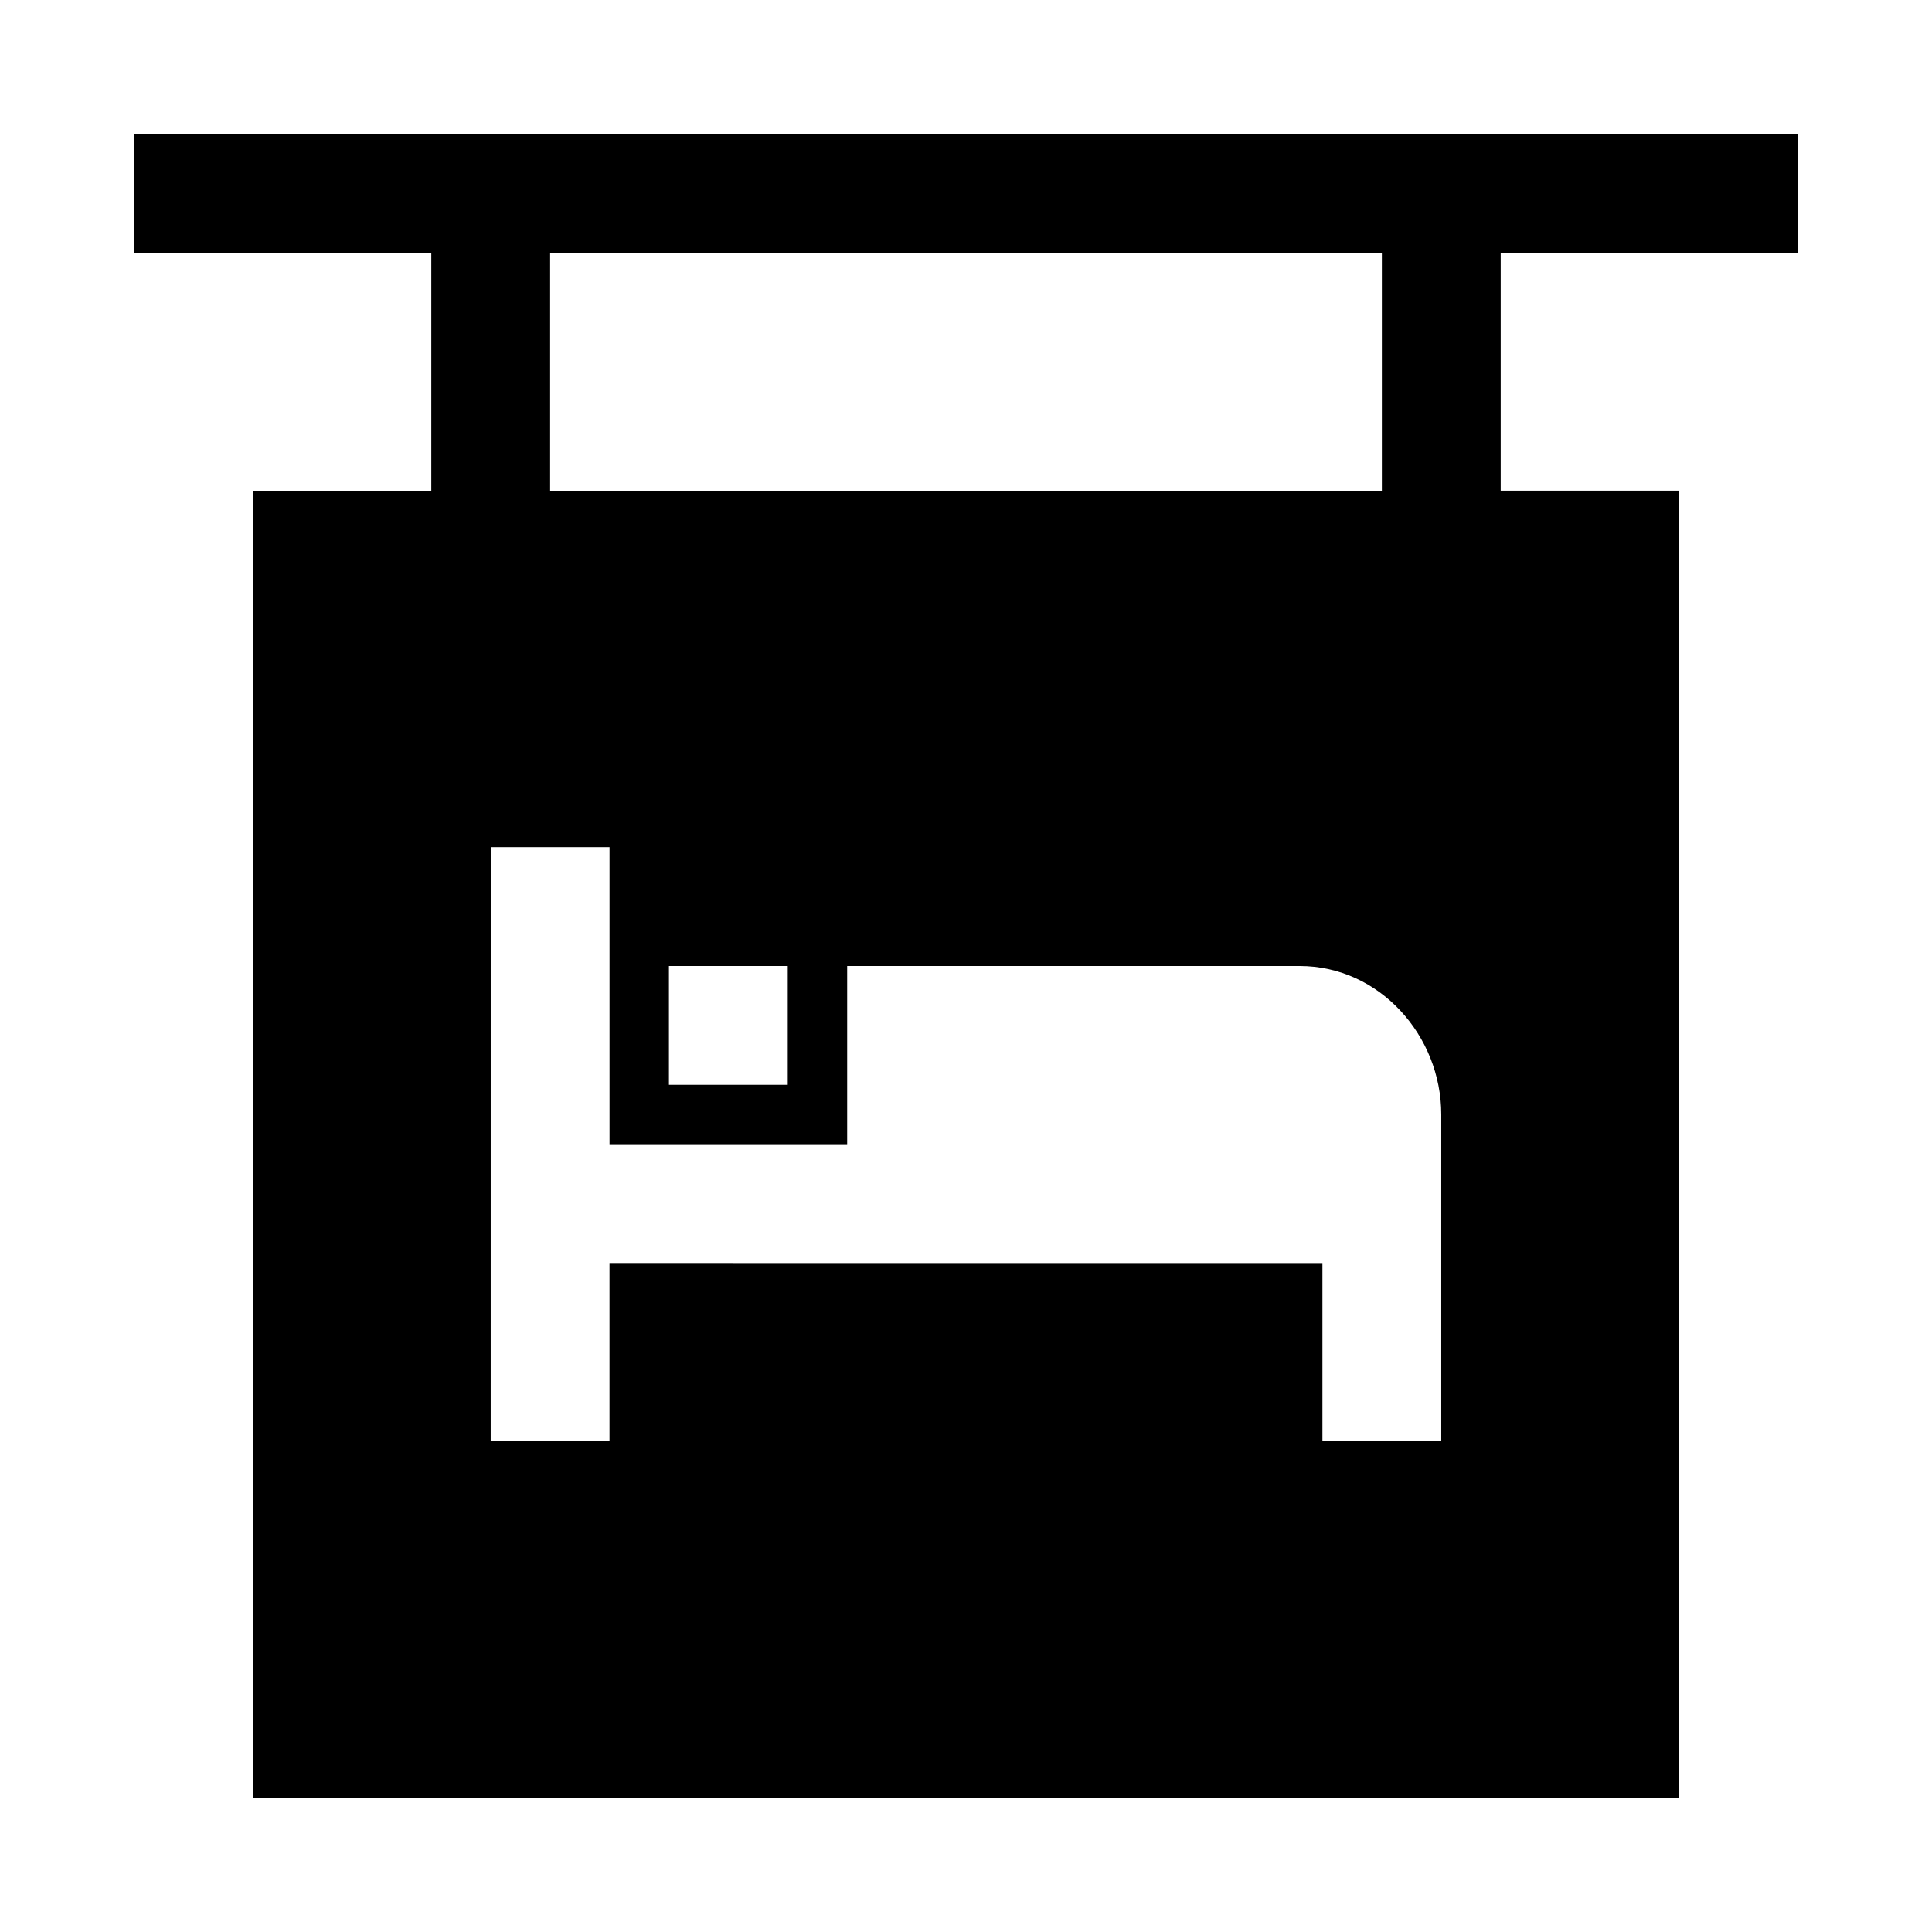 <?xml version="1.0" encoding="UTF-8"?>
<!-- Uploaded to: SVG Repo, www.svgrepo.com, Generator: SVG Repo Mixer Tools -->
<svg fill="#000000" width="800px" height="800px" version="1.1" viewBox="144 144 512 512" xmlns="http://www.w3.org/2000/svg">
 <path d="m179.58 179.58v31.488h78.719v62.977h-47.23v346.37l377.86-0.004v-346.37h-47.23v-62.977h78.719v-31.488zm110.21 31.488h220.42v62.977h-220.42zm-15.742 157.44h31.488v78.719h62.977v-47.23h119.89c21.23 0 37.547 18.477 37.547 39.359v86.59l-31.492 0.004v-47.23l-188.93-0.004v47.23l-31.488 0.004zm47.23 31.488h31.488v31.488h-31.488z"/>
</svg>